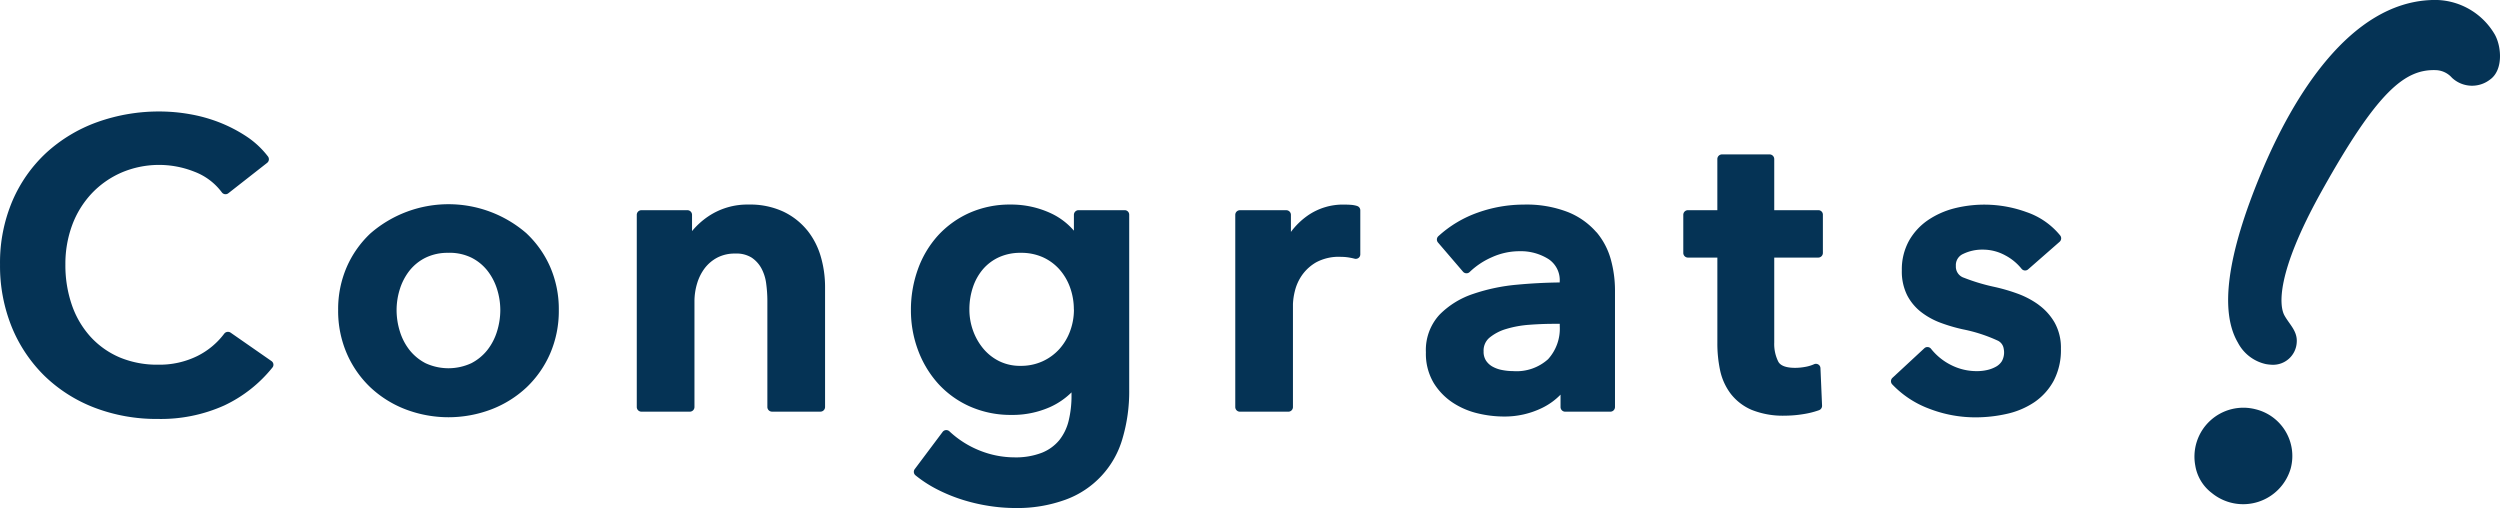 <svg id="logo_congrats" xmlns="http://www.w3.org/2000/svg" width="207.981" height="42.259"><path id="パス_118" data-name="パス 118" d="M90.055 322.8a.394.394 0 00-.535.083 6.307 6.307 0 01-2.259 1.87 7.1 7.1 0 01-3.235.71 8.071 8.071 0 01-3.19-.6 7 7 0 01-2.418-1.7 7.618 7.618 0 01-1.56-2.628 10.1 10.1 0 01-.552-3.415 9.287 9.287 0 01.567-3.276 7.807 7.807 0 011.61-2.614 7.556 7.556 0 012.491-1.75 7.958 7.958 0 016.051-.076 5.087 5.087 0 012.3 1.727.379.379 0 00.537.07l3.227-2.528a.383.383 0 00.065-.538 7.363 7.363 0 00-1.8-1.671 12.166 12.166 0 00-2.229-1.154 12.761 12.761 0 00-2.469-.688 14.533 14.533 0 00-2.46-.223 15.206 15.206 0 00-5.258.891 12.587 12.587 0 00-4.224 2.547 11.8 11.8 0 00-2.82 4.013 13.127 13.127 0 00-1.026 5.269 13.538 13.538 0 00.973 5.2 12.113 12.113 0 002.715 4.063 12.286 12.286 0 004.157 2.651 14.431 14.431 0 005.282.944 12.868 12.868 0 005.526-1.121 11.317 11.317 0 004.011-3.159.364.364 0 00.078-.282.37.37 0 00-.155-.25z" transform="translate(-70.866 -295.124)" fill="#053355"/><path id="パス_119" data-name="パス 119" d="M129.815 318.88a9.9 9.9 0 00-13 0 8.5 8.5 0 00-1.958 2.774 8.806 8.806 0 00-.723 3.6 8.907 8.907 0 00.723 3.619 8.589 8.589 0 001.956 2.806 8.951 8.951 0 002.921 1.83 10.035 10.035 0 007.158 0 8.955 8.955 0 002.921-1.83 8.618 8.618 0 001.957-2.806 8.932 8.932 0 00.722-3.619 8.81 8.81 0 00-.723-3.6 8.5 8.5 0 00-1.958-2.774m-6.5 1.608a4.173 4.173 0 011.917.408 3.963 3.963 0 011.327 1.083 4.81 4.81 0 01.8 1.535 5.842 5.842 0 01.27 1.743 6 6 0 01-.271 1.763 4.781 4.781 0 01-.8 1.55 4.124 4.124 0 01-1.332 1.1 4.533 4.533 0 01-3.825 0 4.126 4.126 0 01-1.331-1.1 4.767 4.767 0 01-.8-1.551 5.971 5.971 0 01-.27-1.762 5.83 5.83 0 01.27-1.743 4.806 4.806 0 01.8-1.535 3.945 3.945 0 011.334-1.079 4.175 4.175 0 011.918-.408" transform="translate(-86.003 -299.458)" fill="#053355"/><path id="パス_120" data-name="パス 120" d="M166.522 318.636a5.731 5.731 0 00-1.983-1.554 6.542 6.542 0 00-2.882-.589 5.815 5.815 0 00-3.369.985 6.4 6.4 0 00-1.348 1.222v-1.355a.387.387 0 00-.39-.384h-3.817a.387.387 0 00-.39.384v15.994a.387.387 0 00.39.384h4.019a.387.387 0 00.39-.384v-8.8a5.144 5.144 0 01.22-1.481 3.993 3.993 0 01.632-1.268 3.21 3.21 0 011.044-.882 3.131 3.131 0 011.505-.339 2.39 2.39 0 011.354.336 2.529 2.529 0 01.81.888 3.616 3.616 0 01.4 1.258 10.928 10.928 0 01.1 1.422v8.864a.388.388 0 00.391.384h4.019a.387.387 0 00.39-.384v-10a9.03 9.03 0 00-.352-2.5 6.254 6.254 0 00-1.129-2.2" transform="translate(-99.368 -299.475)" fill="#053355"/><path id="パス_121" data-name="パス 121" d="M205.2 316.96h-3.83a.388.388 0 00-.39.385v1.321a5.679 5.679 0 00-1.89-1.436 7.811 7.811 0 00-3.367-.738 8.269 8.269 0 00-3.447.7 7.938 7.938 0 00-2.619 1.893 8.381 8.381 0 00-1.657 2.794 9.923 9.923 0 00-.579 3.4 9.445 9.445 0 00.6 3.35 8.64 8.64 0 001.674 2.771 7.9 7.9 0 002.637 1.893 8.379 8.379 0 003.462.7 7.679 7.679 0 003.211-.658 6.125 6.125 0 001.776-1.217v.25a8.764 8.764 0 01-.241 2.122 4.164 4.164 0 01-.774 1.6 3.607 3.607 0 01-1.438 1.045 5.981 5.981 0 01-2.3.389 7.8 7.8 0 01-2.862-.558 8.028 8.028 0 01-2.545-1.61.384.384 0 00-.291-.1.376.376 0 00-.27.149l-2.319 3.093a.378.378 0 00.059.52 10.3 10.3 0 001.815 1.175 13.543 13.543 0 002.1.859 14.969 14.969 0 002.216.514 14.238 14.238 0 002.132.172 11.694 11.694 0 004.219-.693 7.636 7.636 0 004.742-5.094 13.736 13.736 0 00.556-4.03V317.33a.373.373 0 00-.376-.37m-4.222 8.264a5.144 5.144 0 01-.315 1.787 4.638 4.638 0 01-.89 1.495 4.274 4.274 0 01-1.4 1.025 4.338 4.338 0 01-1.846.38 3.9 3.9 0 01-1.769-.392 4.081 4.081 0 01-1.329-1.051 4.961 4.961 0 01-.848-1.5 5.152 5.152 0 01-.3-1.74 5.77 5.77 0 01.3-1.878 4.492 4.492 0 01.841-1.492 3.9 3.9 0 011.324-.986 4.277 4.277 0 011.813-.364 4.393 4.393 0 011.832.366 4.128 4.128 0 011.376 1.006 4.63 4.63 0 01.889 1.51 5.377 5.377 0 01.315 1.839" transform="translate(-111.639 -299.475)" fill="#053355"/><path id="パス_122" data-name="パス 122" d="M239.063 316.612a2.276 2.276 0 00-.568-.1 9.125 9.125 0 00-.529-.017 5.135 5.135 0 00-3.055.939 6.131 6.131 0 00-1.359 1.334v-1.421a.388.388 0 00-.39-.384h-3.85a.387.387 0 00-.39.384v15.993a.387.387 0 00.39.385h4.019a.387.387 0 00.39-.384v-8.563a5.184 5.184 0 01.159-1.088 3.923 3.923 0 01.588-1.312 3.669 3.669 0 011.2-1.089 3.977 3.977 0 012.032-.447 4.54 4.54 0 01.511.031 5.322 5.322 0 01.645.125.384.384 0 00.323-.067.368.368 0 00.145-.292v-3.671a.372.372 0 00-.257-.352" transform="translate(-126.157 -299.475)" fill="#053355"/><path id="パス_123" data-name="パス 123" d="M267.5 318.8a6.167 6.167 0 00-2.349-1.672 9.495 9.495 0 00-3.709-.632 11.41 11.41 0 00-3.785.655 9.592 9.592 0 00-3.311 1.975.379.379 0 00-.027.526l2.081 2.427a.381.381 0 00.272.131.37.37 0 00.282-.109 6.281 6.281 0 011.846-1.227 5.568 5.568 0 012.306-.5 4.316 4.316 0 012.406.656 2.1 2.1 0 01.929 1.911v.033a42.522 42.522 0 00-3.521.183 15.553 15.553 0 00-3.683.771 7.06 7.06 0 00-2.794 1.729 4.331 4.331 0 00-1.132 3.125 4.755 4.755 0 00.645 2.546 5.259 5.259 0 001.6 1.651 6.483 6.483 0 002.077.886 9.322 9.322 0 002.128.261 7.1 7.1 0 003.241-.726 5.463 5.463 0 001.51-1.094v1.034a.387.387 0 00.39.384h3.749a.388.388 0 00.391-.385v-9.732a9.679 9.679 0 00-.334-2.5 5.981 5.981 0 00-1.2-2.311m-3.061 7.616v.2a3.776 3.776 0 01-.973 2.747 3.911 3.911 0 01-2.9.989 4.865 4.865 0 01-.938-.093 2.612 2.612 0 01-.8-.29 1.559 1.559 0 01-.531-.5 1.338 1.338 0 01-.193-.75 1.4 1.4 0 01.477-1.138 3.922 3.922 0 011.385-.729 8.758 8.758 0 011.906-.351 27.02 27.02 0 012.029-.082z" transform="translate(-134.687 -299.475)" fill="#053355"/><path id="パス_124" data-name="パス 124" d="M297.484 314.616h-3.671v-4.256a.388.388 0 00-.39-.384h-3.953a.387.387 0 00-.39.384v4.256h-2.443a.386.386 0 00-.39.383v3.177a.387.387 0 00.39.384h2.444v7.107a10.814 10.814 0 00.226 2.263 4.945 4.945 0 00.876 1.946 4.379 4.379 0 001.75 1.352 6.941 6.941 0 002.786.483 9.573 9.573 0 001.476-.122 7.131 7.131 0 001.339-.331.387.387 0 00.258-.378l-.134-3.127a.371.371 0 00-.18-.3.379.379 0 00-.353-.02 3.132 3.132 0 01-.753.223 4.714 4.714 0 01-.81.077c-.748 0-1.221-.171-1.408-.508a3.283 3.283 0 01-.341-1.592v-7.073h3.657a.387.387 0 00.39-.384v-3.19a.373.373 0 00-.376-.37" transform="translate(-146.21 -297.131)" fill="#053355"/><path id="パス_125" data-name="パス 125" d="M325.1 324.827a7.162 7.162 0 00-1.781-.934 15.089 15.089 0 00-1.88-.546 16.258 16.258 0 01-2.551-.765.968.968 0 01-.668-.979 1.015 1.015 0 01.6-1 3.622 3.622 0 011.62-.36 3.863 3.863 0 011.874.47 4.329 4.329 0 011.367 1.119.38.38 0 00.549.053l2.62-2.294a.384.384 0 00.045-.53 6.191 6.191 0 00-2.8-1.94 10.244 10.244 0 00-6.01-.311 7.022 7.022 0 00-2.174.971 5.143 5.143 0 00-1.582 1.708 4.923 4.923 0 00-.605 2.485 4.424 4.424 0 00.447 2.073 4.241 4.241 0 001.182 1.407 6.174 6.174 0 001.634.889 13.79 13.79 0 001.816.531 12.905 12.905 0 012.937.957.888.888 0 01.46.663 1.511 1.511 0 01-.153 1.028 1.356 1.356 0 01-.493.46 2.725 2.725 0 01-.739.278 3.82 3.82 0 01-.812.091 4.7 4.7 0 01-2.218-.525 4.943 4.943 0 01-1.632-1.333.38.38 0 00-.269-.144.376.376 0 00-.288.1l-2.653 2.46a.383.383 0 00-.017.545 8.188 8.188 0 003.1 2.033 10.624 10.624 0 003.813.709 11.77 11.77 0 002.632-.293 6.7 6.7 0 002.288-.974 5.085 5.085 0 001.6-1.781 5.5 5.5 0 00.6-2.661 4.282 4.282 0 00-.522-2.17 4.772 4.772 0 00-1.334-1.483" transform="translate(-155.506 -299.476)" fill="#053355"/><path id="パス_126" data-name="パス 126" d="M359.678 347.9a4.117 4.117 0 01-6.575 2.09 3.586 3.586 0 01-1.376-2.281 4.069 4.069 0 015.024-4.684 4 4 0 012.926 4.875" transform="translate(-169.096 -308.975)" fill="#053355"/><path id="パス_127" data-name="パス 127" d="M359.612 320.258a3.644 3.644 0 01-.521-.058 3.466 3.466 0 01-2.322-1.794c-1.492-2.551-.949-7.166 1.945-14.109 2.688-6.45 7.4-14.091 14.1-14.379a5.778 5.778 0 015.343 2.884c.566 1.037.687 2.956-.406 3.73a2.44 2.44 0 01-3.168-.15 1.866 1.866 0 00-1.311-.633c-2.581-.106-4.867 1.7-9.543 10.092-3.858 6.926-3.488 9.561-3.089 10.3.408.751 1.107 1.313 1.029 2.265a1.968 1.968 0 01-2.057 1.852z" transform="translate(-170.599 -289.913)" fill="#053355"/></svg>